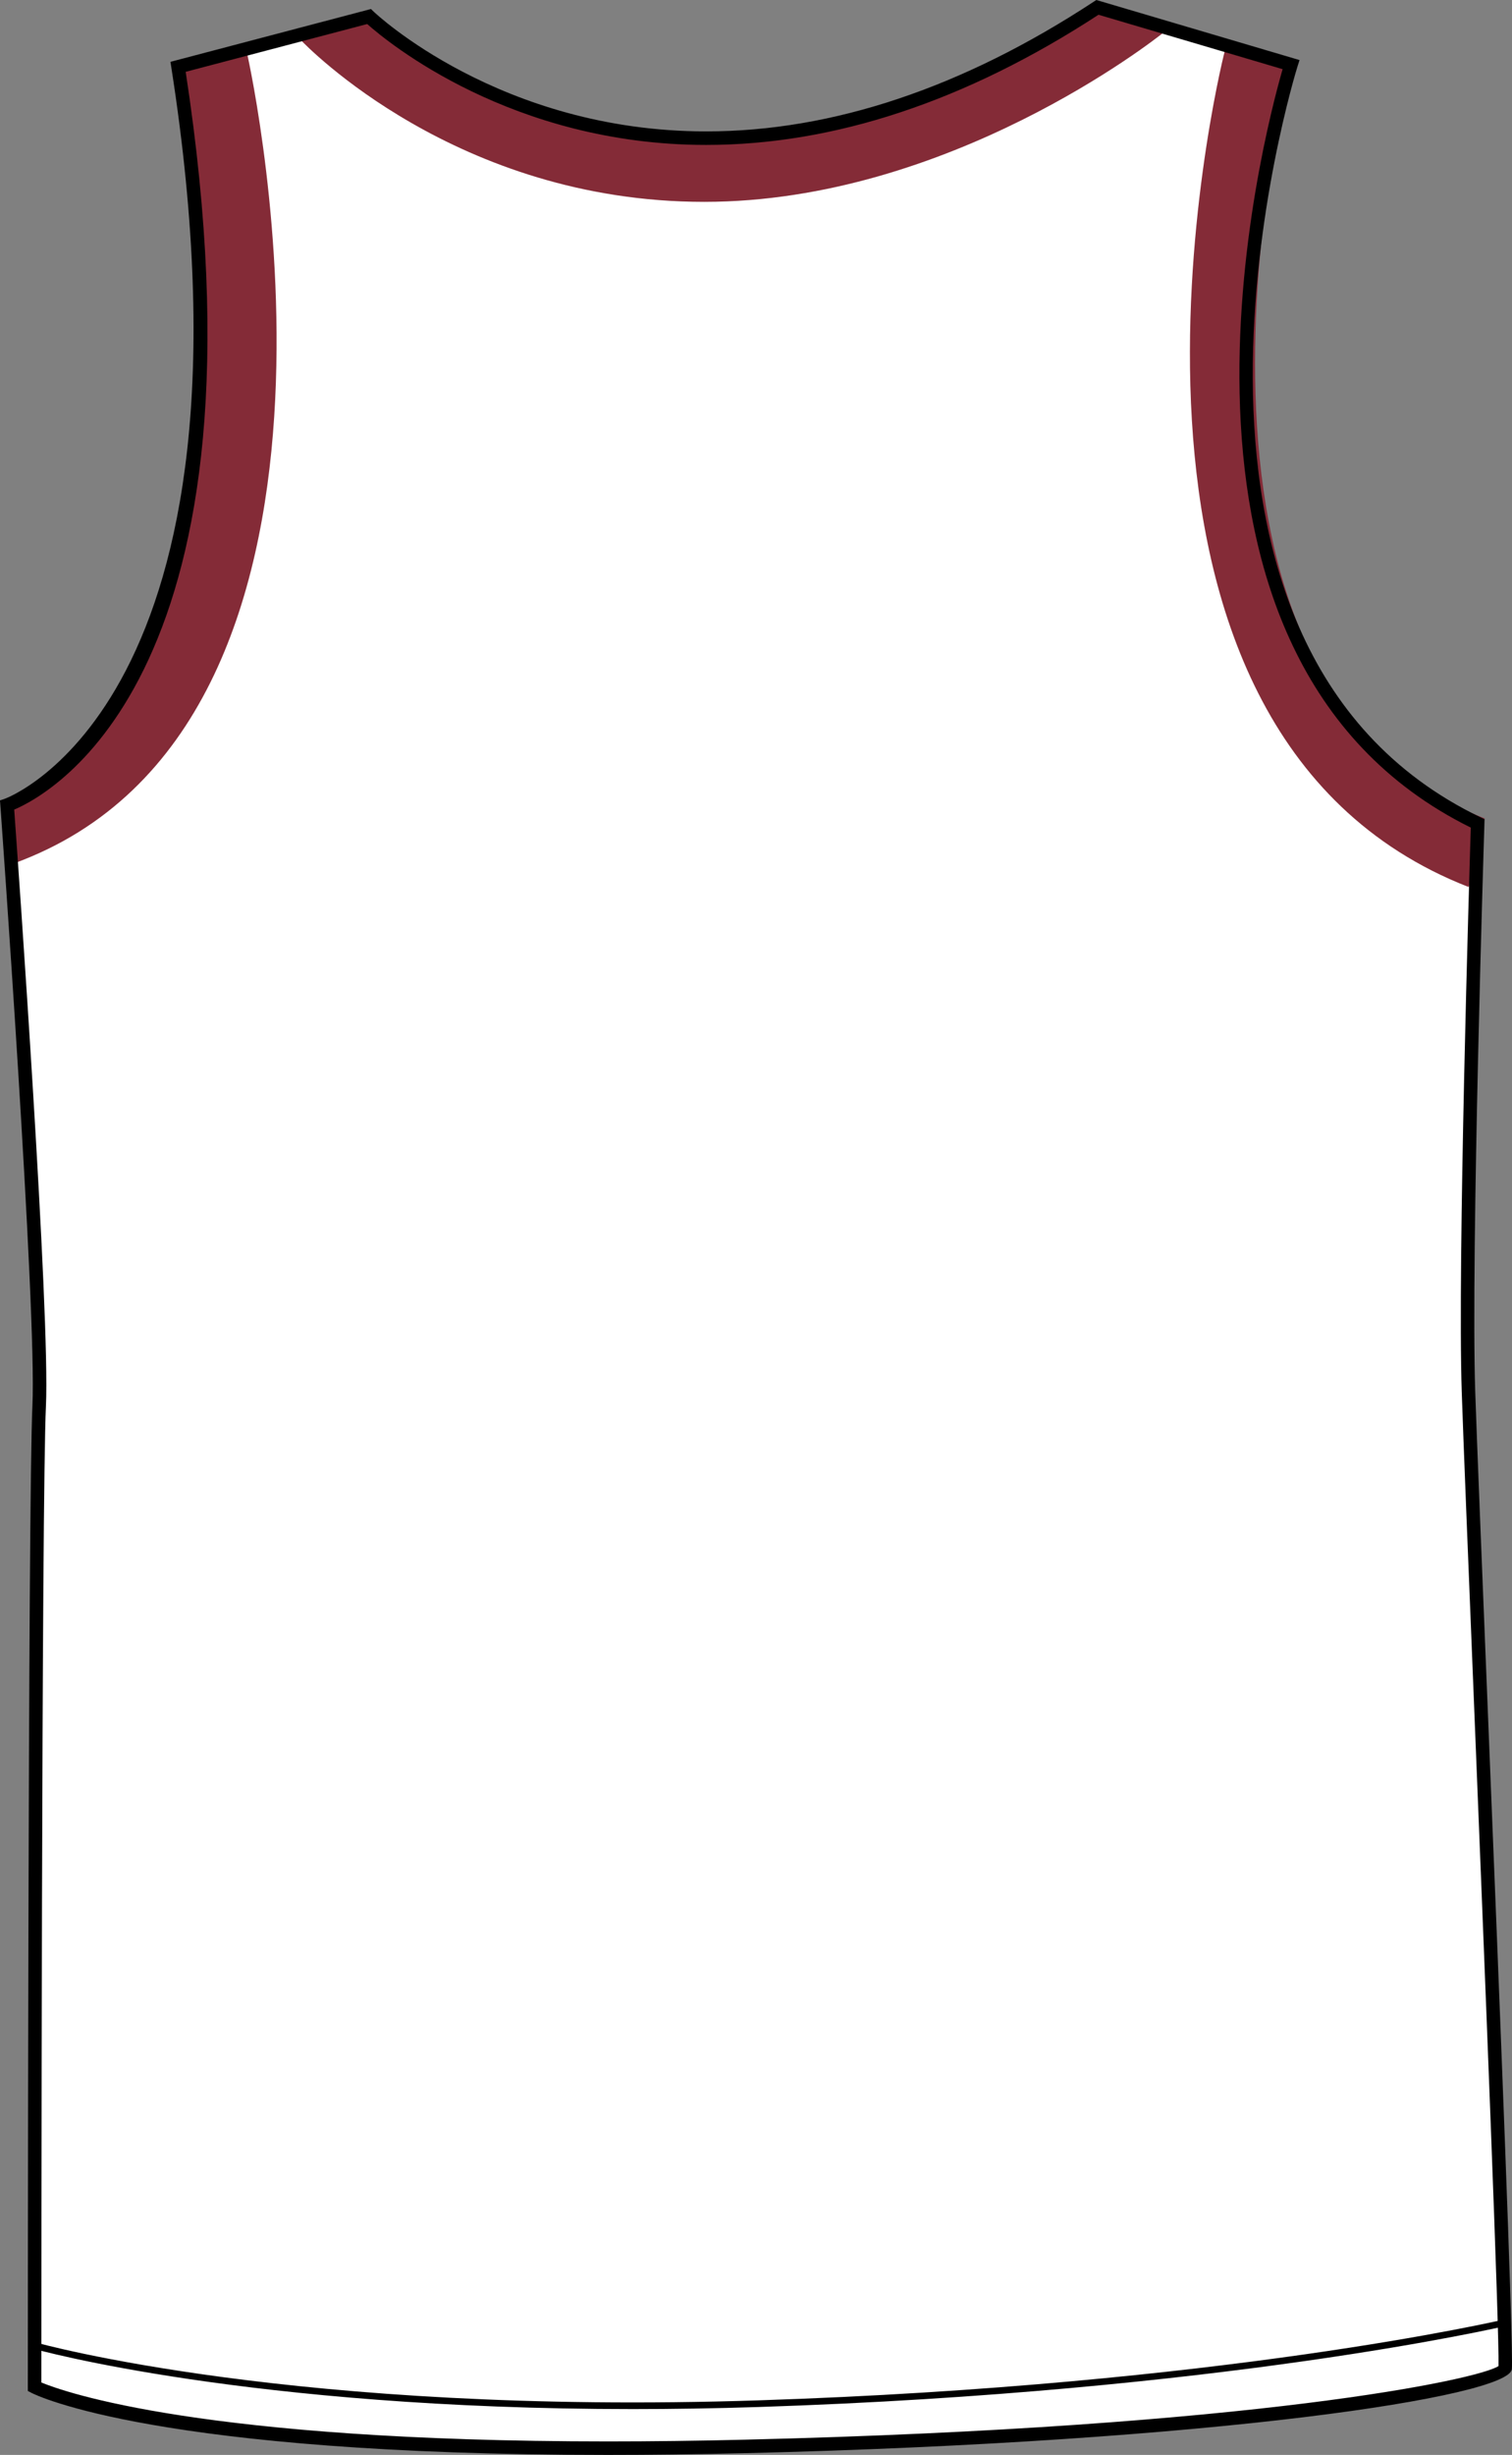 <?xml version="1.0" encoding="utf-8"?>
<!-- Generator: Adobe Illustrator 15.1.0, SVG Export Plug-In . SVG Version: 6.00 Build 0)  -->
<!DOCTYPE svg PUBLIC "-//W3C//DTD SVG 1.1//EN" "http://www.w3.org/Graphics/SVG/1.1/DTD/svg11.dtd">
<svg version="1.1" id="Layer_1" xmlns="http://www.w3.org/2000/svg" xmlns:xlink="http://www.w3.org/1999/xlink" x="0px" y="0px"
	 width="493.115px" height="800.002px" viewBox="0 0 493.115 800.002" enable-background="new 0 0 493.115 800.002"
	 xml:space="preserve">
<rect x="0" y="0" width="493.115" height="800.002" fill="#808080" stroke="none"/>
<g id="Side" display="none">
</g>
<g id="back">
	<path id="primary_1_" fill="#FFFFFF" d="M1.605,262.39c0,0,88.618-29.921,55.747-240.57l62.271-16.387
		c0,0,94.119,91.138,237.527-2.99l63.139,18.646c0,0-60.146,189.012,60.862,247.271c0,0-4.49,140.43-2.99,185.248
		c1.495,44.821,12.845,309.279,11.952,318.198c-0.498,4.984-79.121,21.32-247.988,25.393
		c-185.242,4.486-231.555-19.42-231.555-19.42s0-288.318,1.495-319.691C13.554,426.723,1.605,262.39,1.605,262.39z"/>
	<g id="secondary_1_">
		<path fill="#842B37" d="M4.544,281.363l-3.3-19.059C94.734,214.638,59.535,24.012,59.081,22.035l21.441-4.898
			C82.545,25.961,127.575,236.534,4.544,281.363z"/>
		<path fill="#842B37" d="M478.97,289.062c-132.267-51.601-81.896-263.35-79.569-272.26l21.285,5.56
			c-0.521,1.994-50.56,199.847,63.513,244.351L478.97,289.062z"/>
		<path fill="#842B37" d="M229.66,65.782c-80.733,0-129.75-50.828-131.624-52.795l21.633-8.06
			c0.395,0.412,39.072,38.857,109.99,38.857c72.308,0,127.001-40.963,127.585-41.427l21.999,8.43
			C376.602,12.857,309.486,65.782,229.66,65.782z"/>
	</g>
	<path d="M198.199,800.003c-147.057,0-186.329-19.396-187.93-20.223l-1.188-0.615v-1.344c0-2.887,0.017-288.768,1.495-319.832
		c1.469-30.883-10.342-193.822-10.453-195.464l-0.125-1.684l1.608-0.559c0.866-0.292,86.438-32.172,54.291-238.164l-0.303-1.968
		l65.391-17.212l0.896,0.868c0.406,0.387,41.171,39.012,108.42,39.012c41.141,0,83.667-14.213,126.396-42.26L357.553,0
		l66.271,19.575l-0.682,2.14c-0.595,1.874-58.168,187.886,59.729,244.643l1.289,0.627l-0.043,1.427
		c-0.052,1.4-4.473,140.882-2.995,185.12c0.503,15.057,2.127,55.143,4.005,101.554c3.81,93.965,8.537,210.905,7.938,216.974
		c-0.886,8.928-96.487,23.665-250.146,27.377C227.531,799.821,212.489,800.003,198.199,800.003z M13.481,776.397
		c7.57,3.146,52.771,19.205,184.717,19.205c14.256,0,29.264-0.181,44.606-0.559c166.927-4.03,239.414-19.661,245.91-23.992
		c0.315-10.725-4.471-128.93-7.982-215.778c-1.882-46.42-3.506-86.515-4.005-101.587c-1.4-41.959,2.479-169.067,2.948-183.984
		c-112.704-55.7-67.498-225.996-61.369-247.161L358.26,4.807c-43.174,28.15-86.223,42.423-127.958,42.423
		c-63.429,0-103.999-33.582-110.544-39.399L60.556,23.41c29.94,195.276-43.568,235.173-55.923,240.424
		c1.306,18.113,11.764,164.53,10.348,194.375C13.55,488.033,13.481,754.355,13.481,776.397z"/>
	<path d="M206.398,785.067c-125.487,0-194.666-19.429-195.418-19.649l0.603-2.08c0.831,0.239,84.778,23.812,235.729,18.888
		c151.036-4.924,242.408-26.157,243.314-26.372l0.495,2.114c-0.903,0.206-92.489,21.491-243.745,26.424
		C233.127,784.853,219.449,785.067,206.398,785.067z"/>
</g>
<g id="Front" display="none">
</g>
</svg>
